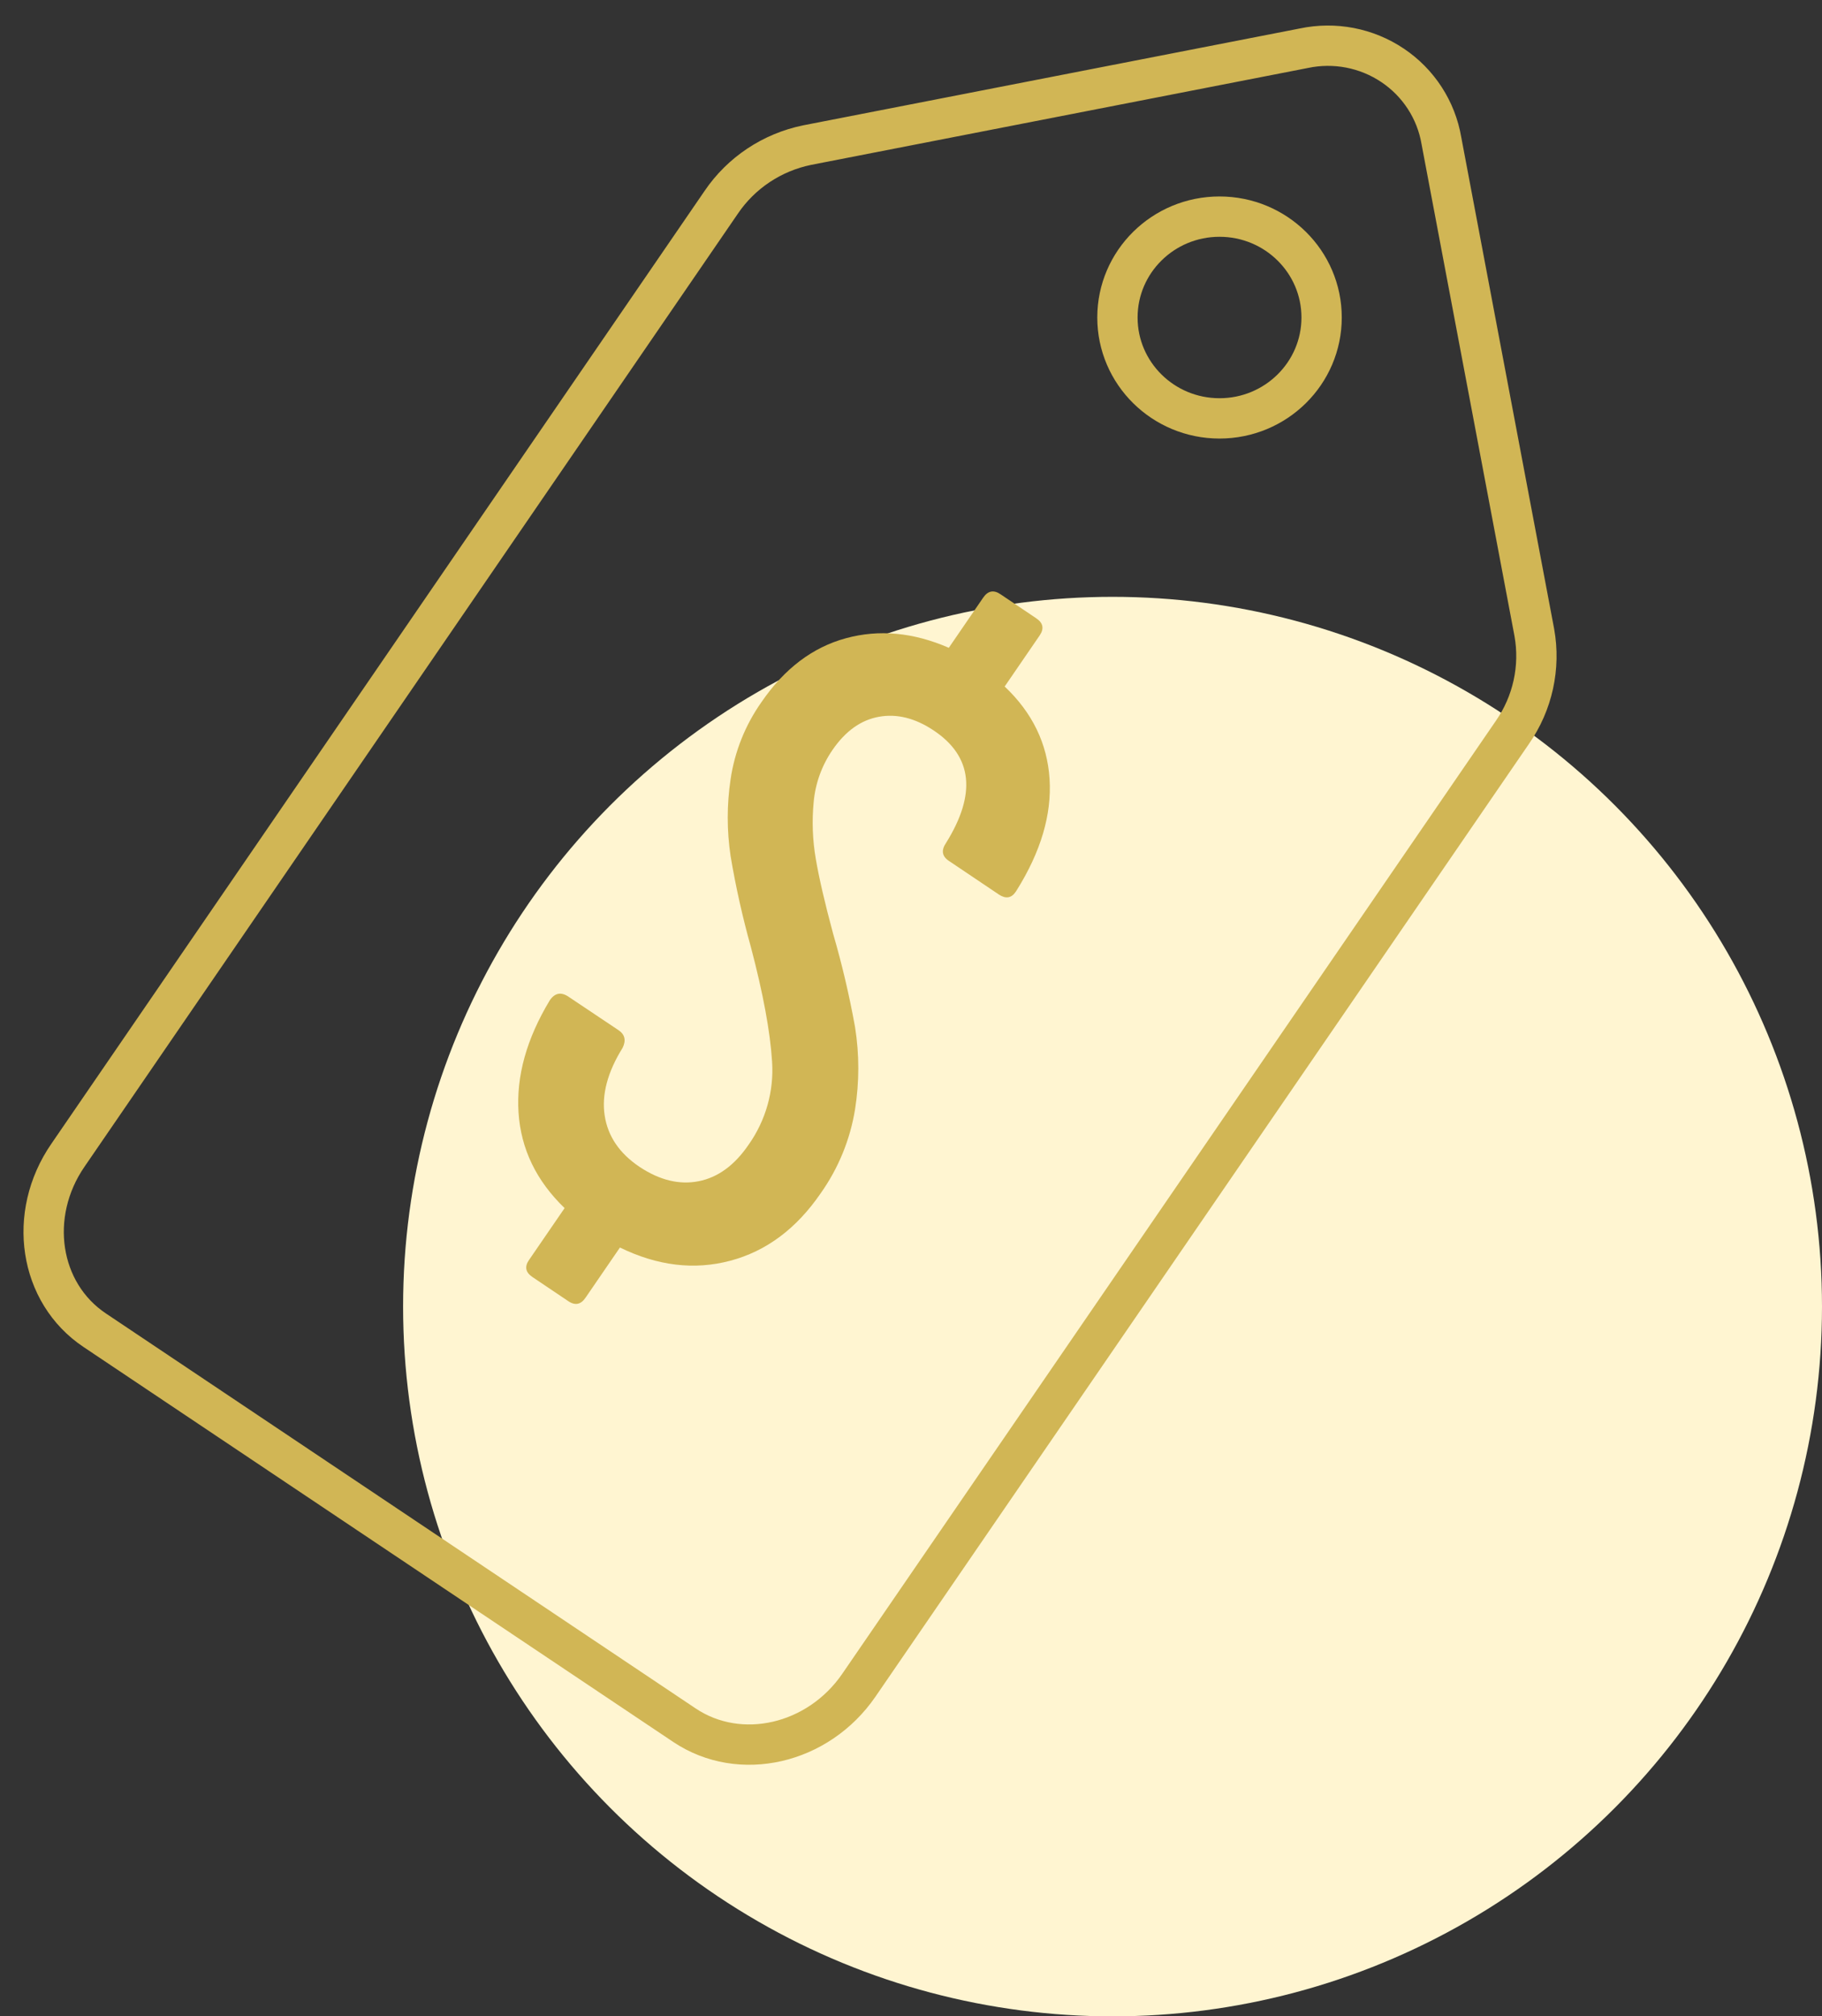 <svg width="113" height="125" viewBox="0 0 113 125" fill="none" xmlns="http://www.w3.org/2000/svg">
<rect x="0" y="0" width="113" height="125" fill="#333333" stroke="none"/>
<circle cx="69" cy="81" r="44" fill="#FFF5D1"/>
<path d="M42.451 106.951L5.869 82.461C2.422 80.153 1.675 75.297 4.215 71.614L44.729 12.543C45.965 10.717 47.877 9.444 50.054 8.997L80.868 2.989C81.81 2.79 82.783 2.782 83.728 2.964C84.673 3.147 85.57 3.516 86.367 4.051C87.164 4.585 87.842 5.273 88.362 6.074C88.882 6.875 89.233 7.771 89.393 8.709L95.158 39.209C95.546 41.371 95.057 43.597 93.796 45.406L53.264 104.476C50.741 108.144 45.9 109.259 42.451 106.951Z" stroke="#D1B655" stroke-width="2.5" stroke-linecap="round" stroke-linejoin="round"/>
<path d="M75.634 25.937C79.131 25.937 81.966 23.137 81.966 19.683C81.966 16.229 79.131 13.429 75.634 13.429C72.138 13.429 69.303 16.229 69.303 19.683C69.303 23.137 72.138 25.937 75.634 25.937Z" stroke="#D1B655" stroke-width="2.5" stroke-linecap="round" stroke-linejoin="round"/>
<path d="M45.291 78.157C43.062 78.749 40.781 78.476 38.448 77.338L36.311 80.454C36.024 80.875 35.664 80.952 35.238 80.658L33.02 79.166C32.595 78.88 32.517 78.525 32.814 78.104L35.017 74.894C33.259 73.201 32.307 71.227 32.159 68.971C32.012 66.714 32.659 64.393 34.1 62.008C34.412 61.555 34.798 61.48 35.258 61.789L38.362 63.865C38.755 64.131 38.841 64.494 38.614 64.959C37.678 66.465 37.307 67.861 37.501 69.15C37.696 70.438 38.417 71.5 39.664 72.338C40.913 73.166 42.135 73.463 43.33 73.228C44.525 72.992 45.556 72.24 46.424 70.97C47.492 69.463 48.008 67.641 47.884 65.805C47.766 63.95 47.328 61.585 46.57 58.71C46.051 56.853 45.63 54.971 45.311 53.07C45.075 51.491 45.075 49.887 45.311 48.308C45.565 46.587 46.222 44.948 47.229 43.521C48.654 41.447 50.397 40.129 52.458 39.567C54.519 39.005 56.648 39.202 58.845 40.159L60.98 37.045C61.269 36.625 61.627 36.548 62.055 36.842L64.273 38.334C64.697 38.62 64.766 38.974 64.479 39.395L62.309 42.559C64.024 44.18 64.953 46.092 65.094 48.293C65.234 50.495 64.554 52.796 63.052 55.196L62.986 55.296C62.719 55.684 62.372 55.735 61.944 55.45L58.845 53.366C58.42 53.081 58.363 52.71 58.674 52.255C60.567 49.216 60.315 46.895 57.919 45.292C56.769 44.521 55.635 44.235 54.517 44.434C53.4 44.633 52.44 45.316 51.637 46.483C50.973 47.444 50.569 48.557 50.464 49.715C50.35 50.892 50.394 52.079 50.595 53.244C50.795 54.421 51.151 55.962 51.665 57.867C52.223 59.78 52.679 61.721 53.032 63.681C53.298 65.364 53.298 67.077 53.032 68.759C52.73 70.638 51.999 72.424 50.895 73.981C49.388 76.175 47.52 77.566 45.291 78.157Z" fill="#D1B655"/>
</svg>
